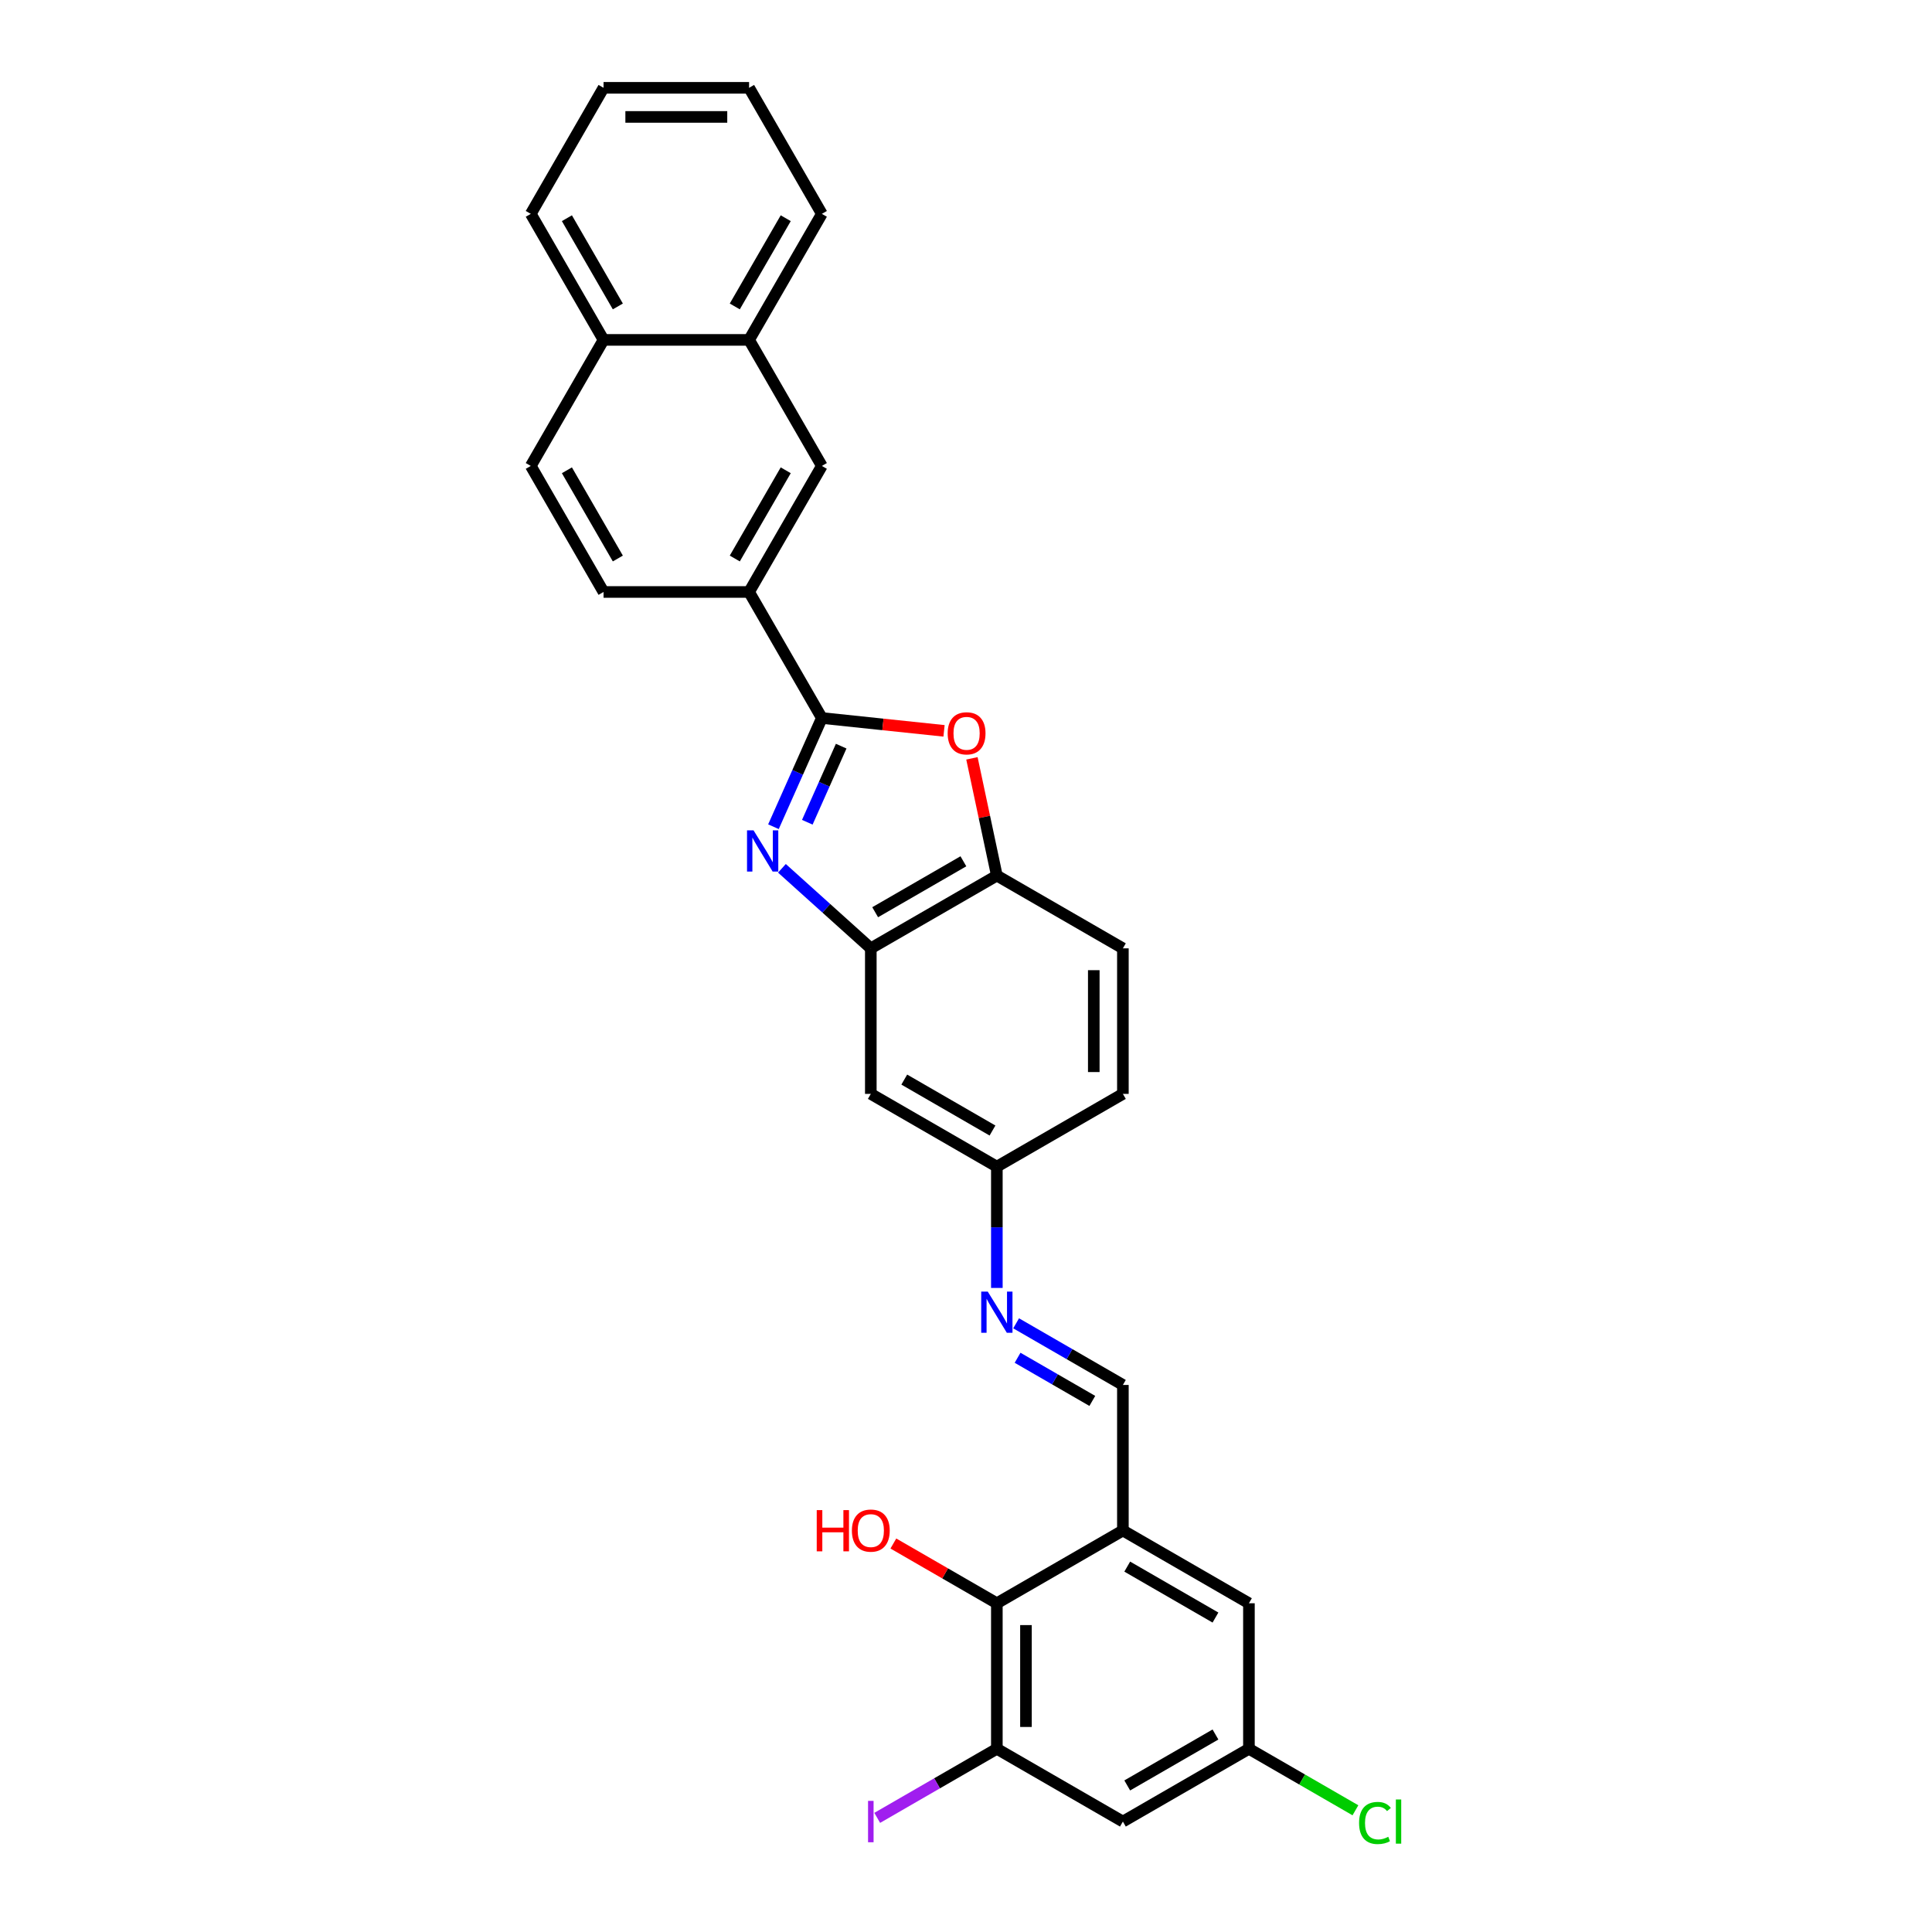 <?xml version='1.0' encoding='iso-8859-1'?>
<svg version='1.1' baseProfile='full'
              xmlns='http://www.w3.org/2000/svg'
                      xmlns:rdkit='http://www.rdkit.org/xml'
                      xmlns:xlink='http://www.w3.org/1999/xlink'
                  xml:space='preserve'
width='1000px' height='1000px' viewBox='0 0 1000 1000'>
<!-- END OF HEADER -->
<rect style='opacity:1.0;fill:#FFFFFF;stroke:none' width='1000' height='1000' x='0' y='0'> </rect>
<path class='bond-0' d='M 400.338,427.908 L 412.864,399.774' style='fill:none;fill-rule:evenodd;stroke:#0000FF;stroke-width:6px;stroke-linecap:butt;stroke-linejoin:miter;stroke-opacity:1' />
<path class='bond-0' d='M 412.864,399.774 L 425.39,371.641' style='fill:none;fill-rule:evenodd;stroke:#000000;stroke-width:6px;stroke-linecap:butt;stroke-linejoin:miter;stroke-opacity:1' />
<path class='bond-0' d='M 417.859,425.595 L 426.627,405.902' style='fill:none;fill-rule:evenodd;stroke:#0000FF;stroke-width:6px;stroke-linecap:butt;stroke-linejoin:miter;stroke-opacity:1' />
<path class='bond-0' d='M 426.627,405.902 L 435.395,386.208' style='fill:none;fill-rule:evenodd;stroke:#000000;stroke-width:6px;stroke-linecap:butt;stroke-linejoin:miter;stroke-opacity:1' />
<path class='bond-2' d='M 404.724,449.438 L 427.727,470.15' style='fill:none;fill-rule:evenodd;stroke:#0000FF;stroke-width:6px;stroke-linecap:butt;stroke-linejoin:miter;stroke-opacity:1' />
<path class='bond-2' d='M 427.727,470.15 L 450.731,490.863' style='fill:none;fill-rule:evenodd;stroke:#000000;stroke-width:6px;stroke-linecap:butt;stroke-linejoin:miter;stroke-opacity:1' />
<path class='bond-1' d='M 425.39,371.641 L 457.01,374.964' style='fill:none;fill-rule:evenodd;stroke:#000000;stroke-width:6px;stroke-linecap:butt;stroke-linejoin:miter;stroke-opacity:1' />
<path class='bond-1' d='M 457.01,374.964 L 488.63,378.287' style='fill:none;fill-rule:evenodd;stroke:#FF0000;stroke-width:6px;stroke-linecap:butt;stroke-linejoin:miter;stroke-opacity:1' />
<path class='bond-5' d='M 425.39,371.641 L 387.725,306.403' style='fill:none;fill-rule:evenodd;stroke:#000000;stroke-width:6px;stroke-linecap:butt;stroke-linejoin:miter;stroke-opacity:1' />
<path class='bond-29' d='M 503.07,392.516 L 509.519,422.857' style='fill:none;fill-rule:evenodd;stroke:#FF0000;stroke-width:6px;stroke-linecap:butt;stroke-linejoin:miter;stroke-opacity:1' />
<path class='bond-29' d='M 509.519,422.857 L 515.968,453.198' style='fill:none;fill-rule:evenodd;stroke:#000000;stroke-width:6px;stroke-linecap:butt;stroke-linejoin:miter;stroke-opacity:1' />
<path class='bond-4' d='M 450.731,490.863 L 515.968,453.198' style='fill:none;fill-rule:evenodd;stroke:#000000;stroke-width:6px;stroke-linecap:butt;stroke-linejoin:miter;stroke-opacity:1' />
<path class='bond-4' d='M 452.984,472.166 L 498.65,445.8' style='fill:none;fill-rule:evenodd;stroke:#000000;stroke-width:6px;stroke-linecap:butt;stroke-linejoin:miter;stroke-opacity:1' />
<path class='bond-11' d='M 450.731,490.863 L 450.731,566.192' style='fill:none;fill-rule:evenodd;stroke:#000000;stroke-width:6px;stroke-linecap:butt;stroke-linejoin:miter;stroke-opacity:1' />
<path class='bond-3' d='M 581.205,792.18 L 581.205,716.851' style='fill:none;fill-rule:evenodd;stroke:#000000;stroke-width:6px;stroke-linecap:butt;stroke-linejoin:miter;stroke-opacity:1' />
<path class='bond-7' d='M 581.205,792.18 L 515.968,829.845' style='fill:none;fill-rule:evenodd;stroke:#000000;stroke-width:6px;stroke-linecap:butt;stroke-linejoin:miter;stroke-opacity:1' />
<path class='bond-13' d='M 581.205,792.18 L 646.443,829.845' style='fill:none;fill-rule:evenodd;stroke:#000000;stroke-width:6px;stroke-linecap:butt;stroke-linejoin:miter;stroke-opacity:1' />
<path class='bond-13' d='M 583.458,810.878 L 629.124,837.243' style='fill:none;fill-rule:evenodd;stroke:#000000;stroke-width:6px;stroke-linecap:butt;stroke-linejoin:miter;stroke-opacity:1' />
<path class='bond-18' d='M 515.968,453.198 L 581.205,490.863' style='fill:none;fill-rule:evenodd;stroke:#000000;stroke-width:6px;stroke-linecap:butt;stroke-linejoin:miter;stroke-opacity:1' />
<path class='bond-12' d='M 387.725,306.403 L 425.39,241.166' style='fill:none;fill-rule:evenodd;stroke:#000000;stroke-width:6px;stroke-linecap:butt;stroke-linejoin:miter;stroke-opacity:1' />
<path class='bond-12' d='M 380.327,289.085 L 406.692,243.419' style='fill:none;fill-rule:evenodd;stroke:#000000;stroke-width:6px;stroke-linecap:butt;stroke-linejoin:miter;stroke-opacity:1' />
<path class='bond-17' d='M 387.725,306.403 L 312.395,306.403' style='fill:none;fill-rule:evenodd;stroke:#000000;stroke-width:6px;stroke-linecap:butt;stroke-linejoin:miter;stroke-opacity:1' />
<path class='bond-6' d='M 515.968,905.175 L 515.968,829.845' style='fill:none;fill-rule:evenodd;stroke:#000000;stroke-width:6px;stroke-linecap:butt;stroke-linejoin:miter;stroke-opacity:1' />
<path class='bond-6' d='M 531.034,893.875 L 531.034,841.145' style='fill:none;fill-rule:evenodd;stroke:#000000;stroke-width:6px;stroke-linecap:butt;stroke-linejoin:miter;stroke-opacity:1' />
<path class='bond-21' d='M 515.968,905.175 L 485.007,923.05' style='fill:none;fill-rule:evenodd;stroke:#000000;stroke-width:6px;stroke-linecap:butt;stroke-linejoin:miter;stroke-opacity:1' />
<path class='bond-21' d='M 485.007,923.05 L 454.046,940.926' style='fill:none;fill-rule:evenodd;stroke:#A01EEF;stroke-width:6px;stroke-linecap:butt;stroke-linejoin:miter;stroke-opacity:1' />
<path class='bond-33' d='M 515.968,905.175 L 581.205,942.839' style='fill:none;fill-rule:evenodd;stroke:#000000;stroke-width:6px;stroke-linecap:butt;stroke-linejoin:miter;stroke-opacity:1' />
<path class='bond-22' d='M 515.968,829.845 L 489.188,814.383' style='fill:none;fill-rule:evenodd;stroke:#000000;stroke-width:6px;stroke-linecap:butt;stroke-linejoin:miter;stroke-opacity:1' />
<path class='bond-22' d='M 489.188,814.383 L 462.407,798.922' style='fill:none;fill-rule:evenodd;stroke:#FF0000;stroke-width:6px;stroke-linecap:butt;stroke-linejoin:miter;stroke-opacity:1' />
<path class='bond-8' d='M 581.205,716.851 L 553.574,700.898' style='fill:none;fill-rule:evenodd;stroke:#000000;stroke-width:6px;stroke-linecap:butt;stroke-linejoin:miter;stroke-opacity:1' />
<path class='bond-8' d='M 553.574,700.898 L 525.942,684.945' style='fill:none;fill-rule:evenodd;stroke:#0000FF;stroke-width:6px;stroke-linecap:butt;stroke-linejoin:miter;stroke-opacity:1' />
<path class='bond-8' d='M 565.383,725.112 L 546.041,713.945' style='fill:none;fill-rule:evenodd;stroke:#000000;stroke-width:6px;stroke-linecap:butt;stroke-linejoin:miter;stroke-opacity:1' />
<path class='bond-8' d='M 546.041,713.945 L 526.698,702.778' style='fill:none;fill-rule:evenodd;stroke:#0000FF;stroke-width:6px;stroke-linecap:butt;stroke-linejoin:miter;stroke-opacity:1' />
<path class='bond-9' d='M 515.968,666.636 L 515.968,635.247' style='fill:none;fill-rule:evenodd;stroke:#0000FF;stroke-width:6px;stroke-linecap:butt;stroke-linejoin:miter;stroke-opacity:1' />
<path class='bond-9' d='M 515.968,635.247 L 515.968,603.857' style='fill:none;fill-rule:evenodd;stroke:#000000;stroke-width:6px;stroke-linecap:butt;stroke-linejoin:miter;stroke-opacity:1' />
<path class='bond-10' d='M 581.205,942.839 L 646.443,905.175' style='fill:none;fill-rule:evenodd;stroke:#000000;stroke-width:6px;stroke-linecap:butt;stroke-linejoin:miter;stroke-opacity:1' />
<path class='bond-10' d='M 583.458,924.142 L 629.124,897.777' style='fill:none;fill-rule:evenodd;stroke:#000000;stroke-width:6px;stroke-linecap:butt;stroke-linejoin:miter;stroke-opacity:1' />
<path class='bond-16' d='M 450.731,566.192 L 515.968,603.857' style='fill:none;fill-rule:evenodd;stroke:#000000;stroke-width:6px;stroke-linecap:butt;stroke-linejoin:miter;stroke-opacity:1' />
<path class='bond-16' d='M 468.05,558.794 L 513.716,585.16' style='fill:none;fill-rule:evenodd;stroke:#000000;stroke-width:6px;stroke-linecap:butt;stroke-linejoin:miter;stroke-opacity:1' />
<path class='bond-15' d='M 425.39,241.166 L 387.725,175.929' style='fill:none;fill-rule:evenodd;stroke:#000000;stroke-width:6px;stroke-linecap:butt;stroke-linejoin:miter;stroke-opacity:1' />
<path class='bond-14' d='M 646.443,829.845 L 646.443,905.175' style='fill:none;fill-rule:evenodd;stroke:#000000;stroke-width:6px;stroke-linecap:butt;stroke-linejoin:miter;stroke-opacity:1' />
<path class='bond-23' d='M 646.443,905.175 L 674.007,921.089' style='fill:none;fill-rule:evenodd;stroke:#000000;stroke-width:6px;stroke-linecap:butt;stroke-linejoin:miter;stroke-opacity:1' />
<path class='bond-23' d='M 674.007,921.089 L 701.571,937.003' style='fill:none;fill-rule:evenodd;stroke:#00CC00;stroke-width:6px;stroke-linecap:butt;stroke-linejoin:miter;stroke-opacity:1' />
<path class='bond-25' d='M 387.725,175.929 L 425.39,110.692' style='fill:none;fill-rule:evenodd;stroke:#000000;stroke-width:6px;stroke-linecap:butt;stroke-linejoin:miter;stroke-opacity:1' />
<path class='bond-25' d='M 380.327,158.61 L 406.692,112.944' style='fill:none;fill-rule:evenodd;stroke:#000000;stroke-width:6px;stroke-linecap:butt;stroke-linejoin:miter;stroke-opacity:1' />
<path class='bond-31' d='M 387.725,175.929 L 312.395,175.929' style='fill:none;fill-rule:evenodd;stroke:#000000;stroke-width:6px;stroke-linecap:butt;stroke-linejoin:miter;stroke-opacity:1' />
<path class='bond-24' d='M 515.968,603.857 L 581.205,566.192' style='fill:none;fill-rule:evenodd;stroke:#000000;stroke-width:6px;stroke-linecap:butt;stroke-linejoin:miter;stroke-opacity:1' />
<path class='bond-20' d='M 312.395,306.403 L 274.731,241.166' style='fill:none;fill-rule:evenodd;stroke:#000000;stroke-width:6px;stroke-linecap:butt;stroke-linejoin:miter;stroke-opacity:1' />
<path class='bond-20' d='M 319.793,289.085 L 293.428,243.419' style='fill:none;fill-rule:evenodd;stroke:#000000;stroke-width:6px;stroke-linecap:butt;stroke-linejoin:miter;stroke-opacity:1' />
<path class='bond-30' d='M 581.205,490.863 L 581.205,566.192' style='fill:none;fill-rule:evenodd;stroke:#000000;stroke-width:6px;stroke-linecap:butt;stroke-linejoin:miter;stroke-opacity:1' />
<path class='bond-30' d='M 566.14,502.162 L 566.14,554.893' style='fill:none;fill-rule:evenodd;stroke:#000000;stroke-width:6px;stroke-linecap:butt;stroke-linejoin:miter;stroke-opacity:1' />
<path class='bond-19' d='M 312.395,175.929 L 274.731,241.166' style='fill:none;fill-rule:evenodd;stroke:#000000;stroke-width:6px;stroke-linecap:butt;stroke-linejoin:miter;stroke-opacity:1' />
<path class='bond-26' d='M 312.395,175.929 L 274.731,110.692' style='fill:none;fill-rule:evenodd;stroke:#000000;stroke-width:6px;stroke-linecap:butt;stroke-linejoin:miter;stroke-opacity:1' />
<path class='bond-26' d='M 319.793,158.61 L 293.428,112.944' style='fill:none;fill-rule:evenodd;stroke:#000000;stroke-width:6px;stroke-linecap:butt;stroke-linejoin:miter;stroke-opacity:1' />
<path class='bond-27' d='M 425.39,110.692 L 387.725,45.455' style='fill:none;fill-rule:evenodd;stroke:#000000;stroke-width:6px;stroke-linecap:butt;stroke-linejoin:miter;stroke-opacity:1' />
<path class='bond-28' d='M 274.731,110.692 L 312.395,45.455' style='fill:none;fill-rule:evenodd;stroke:#000000;stroke-width:6px;stroke-linecap:butt;stroke-linejoin:miter;stroke-opacity:1' />
<path class='bond-32' d='M 387.725,45.455 L 312.395,45.455' style='fill:none;fill-rule:evenodd;stroke:#000000;stroke-width:6px;stroke-linecap:butt;stroke-linejoin:miter;stroke-opacity:1' />
<path class='bond-32' d='M 376.425,60.52 L 323.695,60.52' style='fill:none;fill-rule:evenodd;stroke:#000000;stroke-width:6px;stroke-linecap:butt;stroke-linejoin:miter;stroke-opacity:1' />
<path  class='atom-0' d='M 390.035 429.791
L 397.025 441.09
Q 397.718 442.205, 398.833 444.224
Q 399.948 446.243, 400.008 446.363
L 400.008 429.791
L 402.841 429.791
L 402.841 451.124
L 399.918 451.124
L 392.415 438.77
Q 391.541 437.324, 390.607 435.666
Q 389.703 434.009, 389.432 433.497
L 389.432 451.124
L 386.66 451.124
L 386.66 429.791
L 390.035 429.791
' fill='#0000FF'/>
<path  class='atom-2' d='M 490.514 379.575
Q 490.514 374.452, 493.045 371.59
Q 495.576 368.727, 500.306 368.727
Q 505.037 368.727, 507.568 371.59
Q 510.099 374.452, 510.099 379.575
Q 510.099 384.758, 507.538 387.71
Q 504.977 390.633, 500.306 390.633
Q 495.606 390.633, 493.045 387.71
Q 490.514 384.788, 490.514 379.575
M 500.306 388.223
Q 503.561 388.223, 505.308 386.053
Q 507.086 383.854, 507.086 379.575
Q 507.086 375.387, 505.308 373.277
Q 503.561 371.138, 500.306 371.138
Q 497.052 371.138, 495.274 373.247
Q 493.527 375.356, 493.527 379.575
Q 493.527 383.884, 495.274 386.053
Q 497.052 388.223, 500.306 388.223
' fill='#FF0000'/>
<path  class='atom-10' d='M 511.253 668.52
L 518.243 679.819
Q 518.936 680.934, 520.051 682.953
Q 521.166 684.972, 521.226 685.092
L 521.226 668.52
L 524.059 668.52
L 524.059 689.853
L 521.136 689.853
L 513.633 677.499
Q 512.759 676.053, 511.825 674.395
Q 510.921 672.738, 510.65 672.226
L 510.65 689.853
L 507.878 689.853
L 507.878 668.52
L 511.253 668.52
' fill='#0000FF'/>
<path  class='atom-22' d='M 449.3 932.127
L 452.162 932.127
L 452.162 953.551
L 449.3 953.551
L 449.3 932.127
' fill='#A01EEF'/>
<path  class='atom-23' d='M 422.739 781.634
L 425.631 781.634
L 425.631 790.704
L 436.539 790.704
L 436.539 781.634
L 439.432 781.634
L 439.432 802.968
L 436.539 802.968
L 436.539 793.114
L 425.631 793.114
L 425.631 802.968
L 422.739 802.968
L 422.739 781.634
' fill='#FF0000'/>
<path  class='atom-23' d='M 440.938 792.241
Q 440.938 787.118, 443.469 784.256
Q 446 781.393, 450.731 781.393
Q 455.462 781.393, 457.993 784.256
Q 460.524 787.118, 460.524 792.241
Q 460.524 797.423, 457.963 800.376
Q 455.401 803.299, 450.731 803.299
Q 446.03 803.299, 443.469 800.376
Q 440.938 797.453, 440.938 792.241
M 450.731 800.888
Q 453.985 800.888, 455.733 798.719
Q 457.511 796.519, 457.511 792.241
Q 457.511 788.052, 455.733 785.943
Q 453.985 783.804, 450.731 783.804
Q 447.477 783.804, 445.699 785.913
Q 443.951 788.022, 443.951 792.241
Q 443.951 796.549, 445.699 798.719
Q 447.477 800.888, 450.731 800.888
' fill='#FF0000'/>
<path  class='atom-24' d='M 703.454 943.577
Q 703.454 938.274, 705.925 935.502
Q 708.426 932.7, 713.156 932.7
Q 717.556 932.7, 719.906 935.803
L 717.917 937.431
Q 716.2 935.171, 713.156 935.171
Q 709.932 935.171, 708.215 937.34
Q 706.527 939.48, 706.527 943.577
Q 706.527 947.796, 708.275 949.965
Q 710.053 952.135, 713.488 952.135
Q 715.838 952.135, 718.58 950.719
L 719.424 952.979
Q 718.309 953.702, 716.621 954.124
Q 714.934 954.545, 713.066 954.545
Q 708.426 954.545, 705.925 951.713
Q 703.454 948.881, 703.454 943.577
' fill='#00CC00'/>
<path  class='atom-24' d='M 722.497 931.404
L 725.269 931.404
L 725.269 954.274
L 722.497 954.274
L 722.497 931.404
' fill='#00CC00'/>
</svg>
